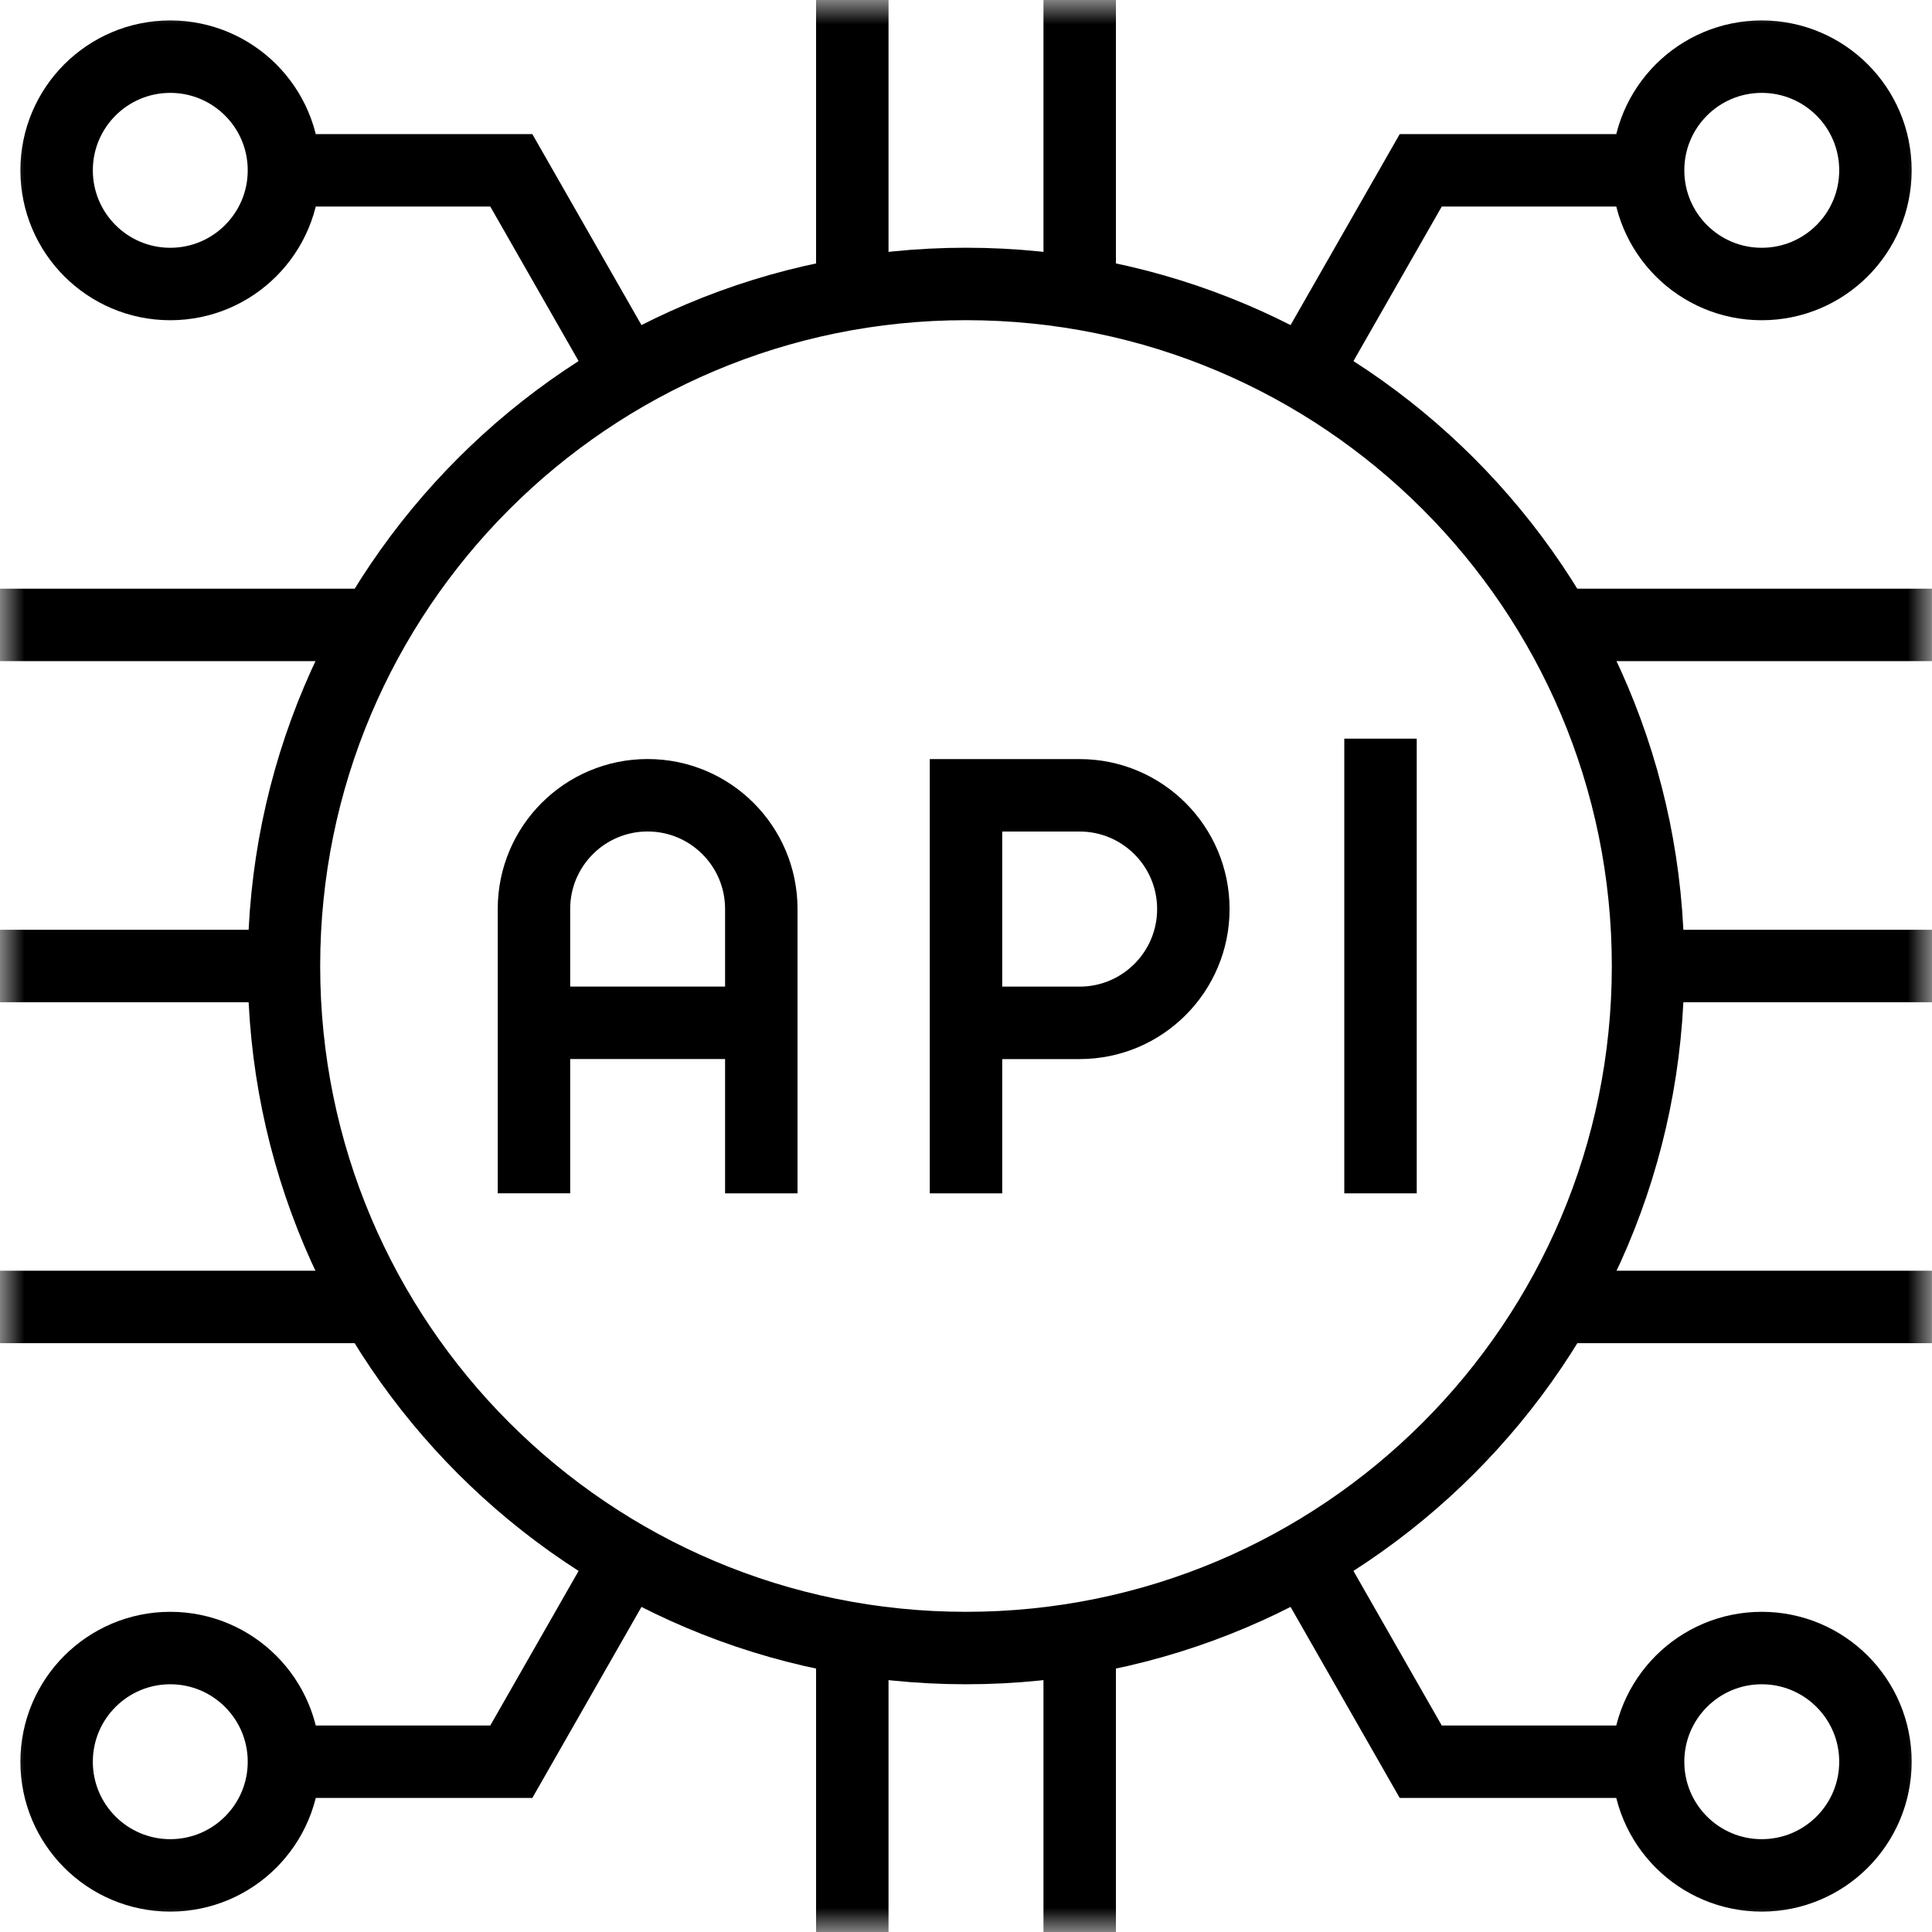 <svg width="40" height="40" viewBox="0 0 40 40" fill="none" xmlns="http://www.w3.org/2000/svg">
<g clip-path="url(#clip0_1047_822)">
<mask id="mask0_1047_822" style="mask-type:luminance" maskUnits="userSpaceOnUse" x="0" y="0" width="40" height="40">
<path d="M39.25 39.25V0.75H0.75V39.25H39.25Z" fill="white" stroke="white" stroke-width="1.5"/>
</mask>
<g mask="url(#mask0_1047_822)">
<path d="M17.646 6.074V1.8537e-05" stroke="black" stroke-width="1.5" stroke-miterlimit="10"/>
<path d="M22.354 6.074V1.8537e-05" stroke="black" stroke-width="1.5" stroke-miterlimit="10"/>
<path d="M17.646 40V33.926" stroke="black" stroke-width="1.5" stroke-miterlimit="10"/>
<path d="M22.354 40V33.926" stroke="black" stroke-width="1.5" stroke-miterlimit="10"/>
<path d="M34.121 20H40" stroke="black" stroke-width="1.5" stroke-miterlimit="10"/>
<path d="M0 20H5.879" stroke="black" stroke-width="1.5" stroke-miterlimit="10"/>
<path d="M0 12.938H7.768" stroke="black" stroke-width="1.5" stroke-miterlimit="10"/>
<path d="M0 27.059H7.768" stroke="black" stroke-width="1.5" stroke-miterlimit="10"/>
<path d="M32.23 12.938H39.999" stroke="black" stroke-width="1.5" stroke-miterlimit="10"/>
<path d="M32.23 27.059H39.999" stroke="black" stroke-width="1.5" stroke-miterlimit="10"/>
<path d="M5.879 3.526C5.879 4.826 4.825 5.88 3.525 5.88C2.226 5.88 1.172 4.826 1.172 3.526C1.172 2.226 2.226 1.173 3.525 1.173C4.825 1.173 5.879 2.226 5.879 3.526ZM5.879 3.526H10.586L12.993 7.738" stroke="black" stroke-width="1.5" stroke-miterlimit="10"/>
<path d="M34.122 3.526C34.122 4.826 35.175 5.88 36.475 5.88C37.775 5.88 38.829 4.826 38.829 3.526C38.829 2.226 37.775 1.173 36.475 1.173C35.175 1.173 34.122 2.226 34.122 3.526ZM34.122 3.526H29.415L27.008 7.738" stroke="black" stroke-width="1.5" stroke-miterlimit="10"/>
<path d="M5.879 36.475C5.879 35.175 4.825 34.121 3.525 34.121C2.226 34.121 1.172 35.175 1.172 36.475C1.172 37.775 2.226 38.828 3.525 38.828C4.825 38.828 5.879 37.775 5.879 36.475ZM5.879 36.475H10.586L12.993 32.262" stroke="black" stroke-width="1.5" stroke-miterlimit="10"/>
<path d="M34.122 36.475C34.122 35.175 35.175 34.121 36.475 34.121C37.775 34.121 38.829 35.175 38.829 36.475C38.829 37.775 37.775 38.828 36.475 38.828C35.175 38.828 34.122 37.775 34.122 36.475ZM34.122 36.475H29.415L27.008 32.262" stroke="black" stroke-width="1.5" stroke-miterlimit="10"/>
<path d="M20 24.707V16.466H22.352C23.652 16.466 24.707 17.52 24.707 18.821C24.707 20.122 23.652 21.177 22.352 21.177H20" stroke="black" stroke-width="1.5" stroke-miterlimit="10"/>
<path d="M11.055 24.706V18.819C11.055 17.519 12.108 16.465 13.408 16.465C14.708 16.465 15.762 17.519 15.762 18.819V24.707" stroke="black" stroke-width="1.5" stroke-miterlimit="10"/>
<path d="M28.582 15.293V24.707" stroke="black" stroke-width="1.5" stroke-miterlimit="10"/>
<path d="M15.762 21.176H11.055" stroke="black" stroke-width="1.5" stroke-miterlimit="10"/>
<path d="M34.121 20C34.121 27.799 27.799 34.121 20 34.121C12.201 34.121 5.879 27.799 5.879 20C5.879 12.201 12.201 5.879 20 5.879C27.799 5.879 34.121 12.201 34.121 20Z" stroke="black" stroke-width="1.5" stroke-miterlimit="10"/>
</g>
</g>
<defs>
<clipPath id="clip0_1047_822">
<rect width="40" height="40" fill="white"/>
</clipPath>
</defs>
</svg>
